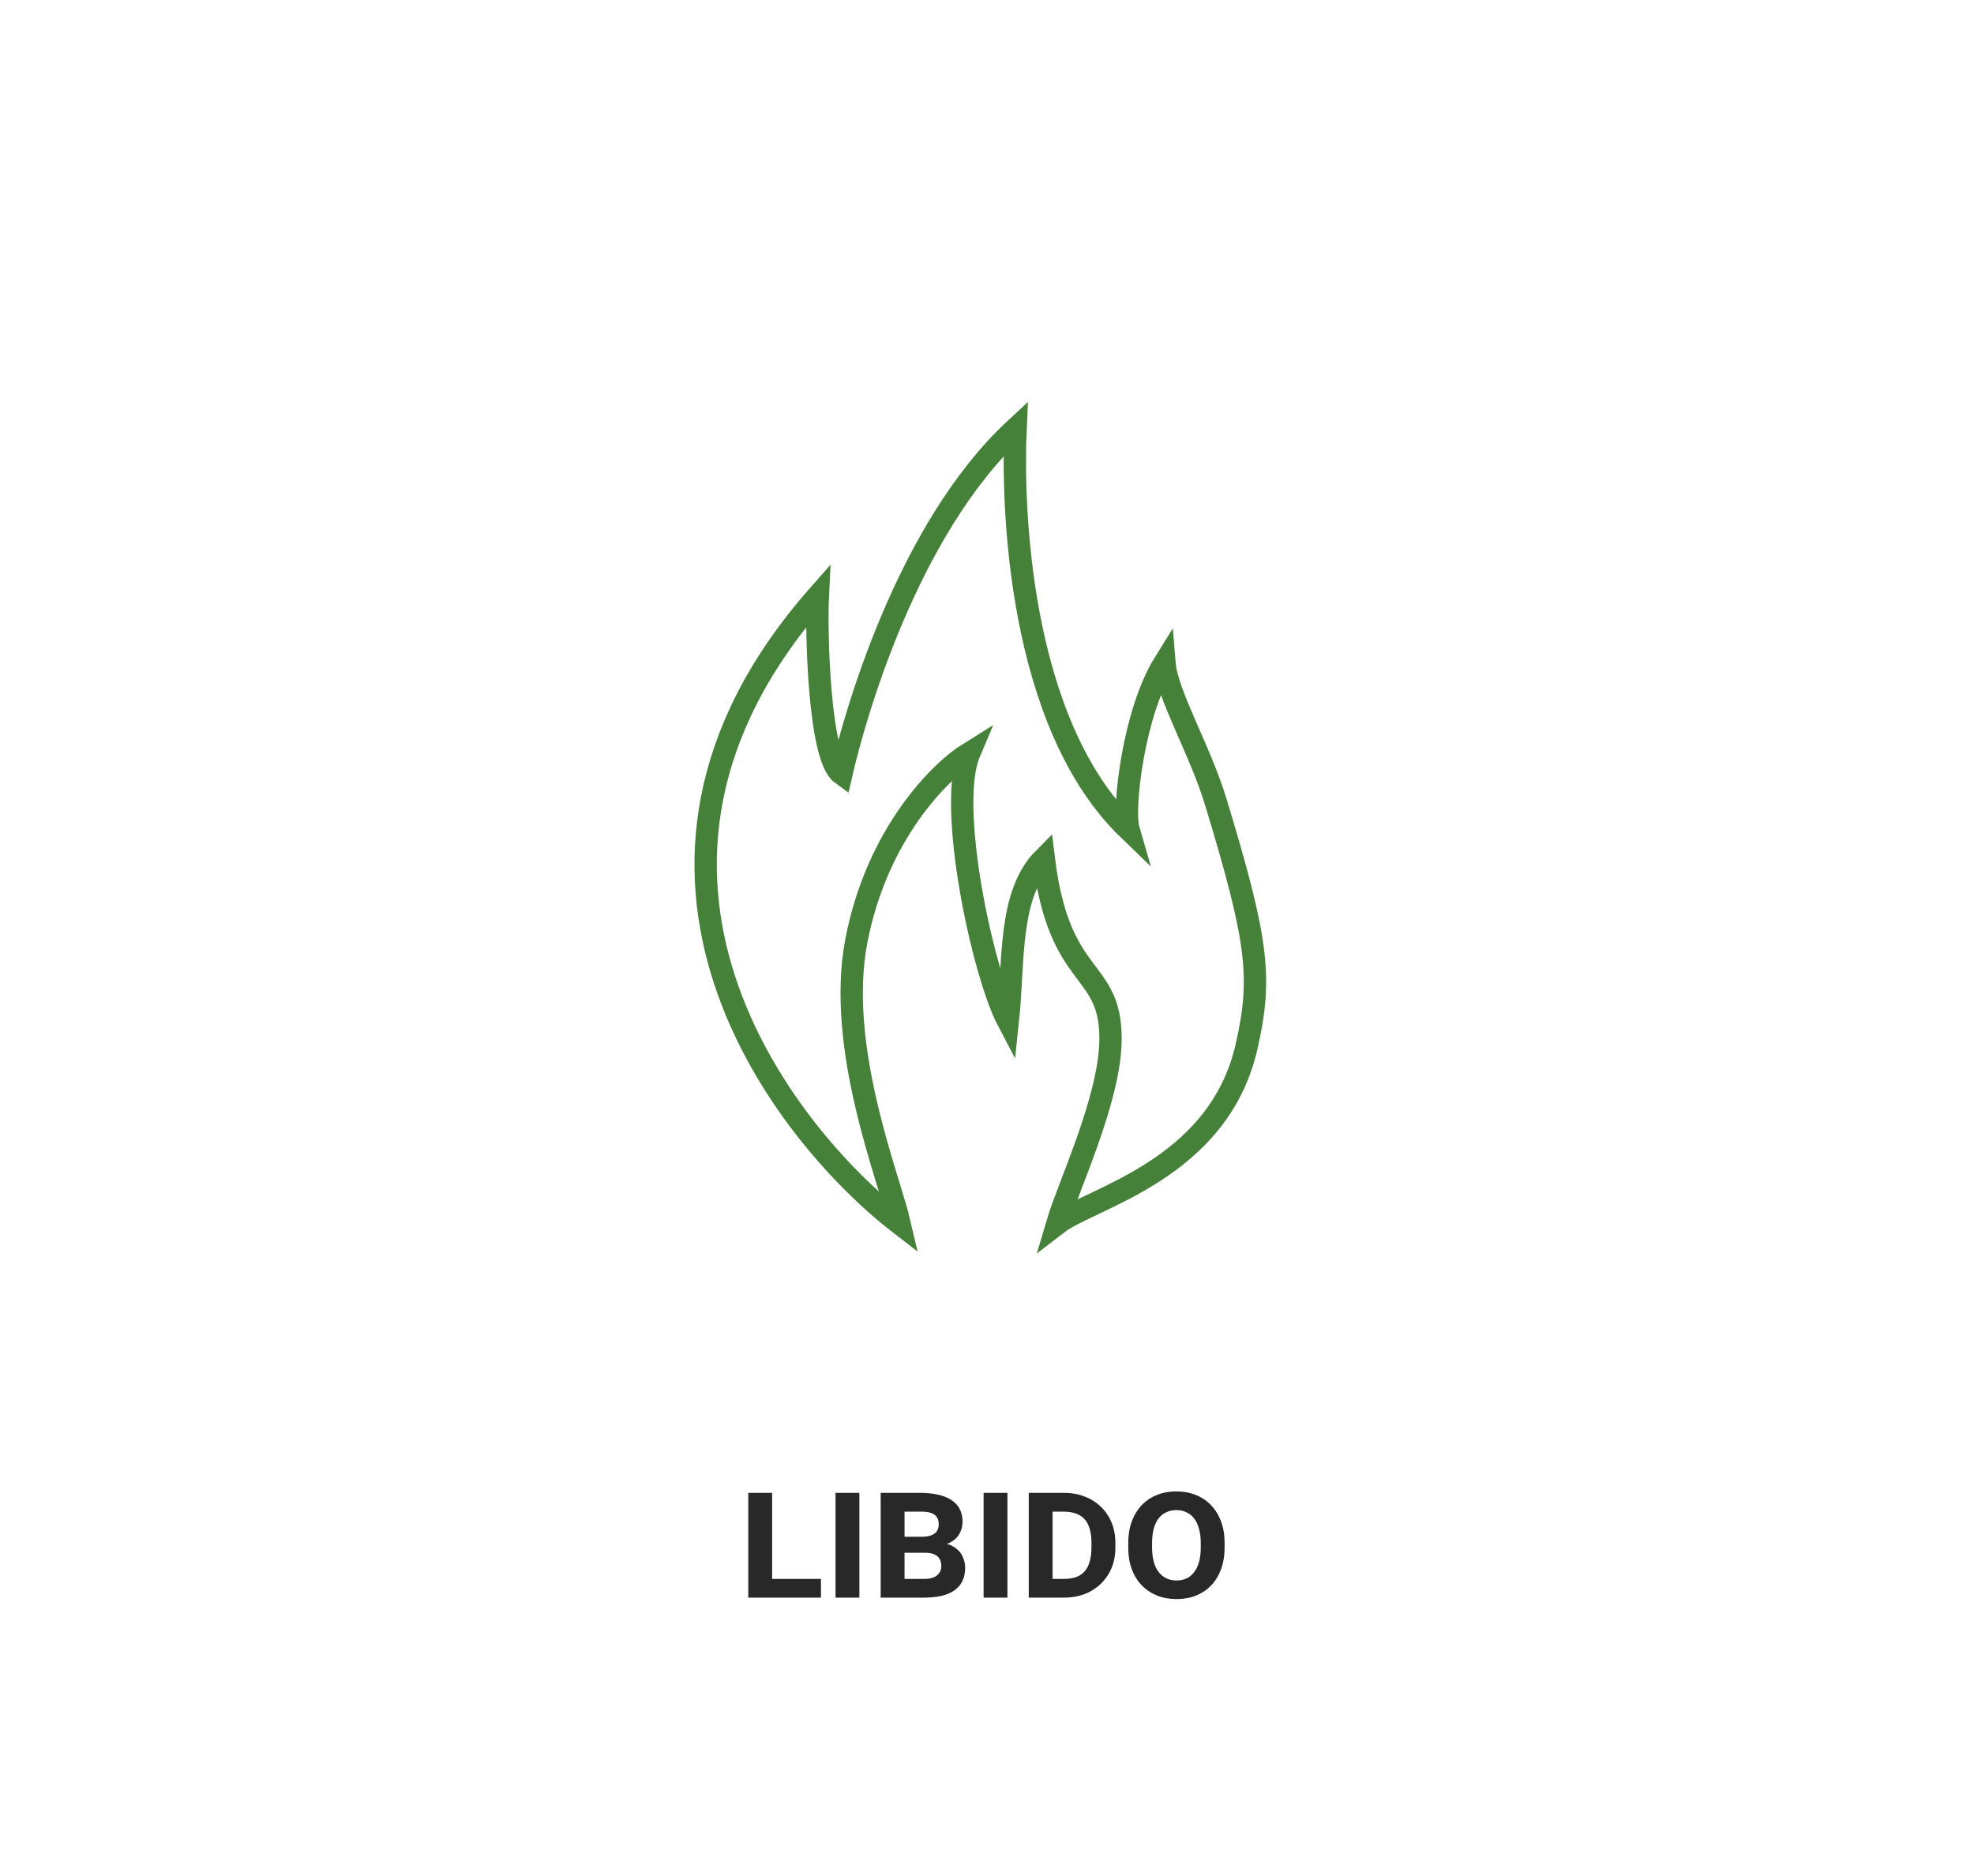 <svg width="442" height="420" viewBox="0 0 442 420" fill="none" xmlns="http://www.w3.org/2000/svg">
<rect width="442" height="420" fill="white"/>
<path d="M183.822 353.555V357.744H171.093V353.555H183.822ZM172.885 334.279V357.744H167.548V334.279H172.885ZM192.423 334.279V357.744H187.085V334.279H192.423ZM207.146 347.693H200.64L200.6 344.108H206.381C207.213 344.108 207.911 344.008 208.475 343.806C209.053 343.591 209.483 343.282 209.765 342.88C210.047 342.463 210.188 341.96 210.188 341.369C210.188 340.684 210.047 340.134 209.765 339.717C209.483 339.288 209.06 338.979 208.496 338.791C207.932 338.589 207.227 338.489 206.381 338.489H202.534V357.744H197.196V334.279H206.018C207.509 334.279 208.838 334.413 210.006 334.682C211.174 334.937 212.168 335.333 212.987 335.87C213.82 336.394 214.451 337.065 214.88 337.885C215.31 338.69 215.525 339.644 215.525 340.745C215.525 341.698 215.297 342.591 214.84 343.423C214.384 344.256 213.652 344.934 212.645 345.458C211.651 345.981 210.335 346.25 208.697 346.263L207.146 347.693ZM206.904 357.744H199.23L201.224 353.555H206.904C207.804 353.555 208.536 353.434 209.1 353.192C209.664 352.937 210.08 352.595 210.349 352.165C210.631 351.735 210.772 351.252 210.772 350.715C210.772 350.097 210.651 349.567 210.409 349.124C210.167 348.667 209.778 348.318 209.241 348.076C208.704 347.821 208.005 347.693 207.146 347.693H202.131L202.151 344.108H208.355L209.583 345.538C211.154 345.471 212.417 345.713 213.37 346.263C214.323 346.801 215.015 347.499 215.444 348.358C215.888 349.218 216.109 350.104 216.109 351.017C216.109 352.172 215.908 353.172 215.505 354.018C215.102 354.85 214.505 355.549 213.712 356.113C212.933 356.663 211.973 357.073 210.832 357.341C209.691 357.61 208.381 357.744 206.904 357.744ZM225.576 334.279V357.744H220.238V334.279H225.576ZM238.184 357.744H232.666L232.686 353.555H238.184C239.648 353.555 240.836 353.293 241.749 352.769C242.662 352.232 243.327 351.44 243.743 350.392C244.173 349.345 244.388 348.063 244.388 346.545V345.458C244.388 344.33 244.267 343.329 244.025 342.457C243.797 341.584 243.435 340.859 242.938 340.281C242.441 339.691 241.796 339.247 241.004 338.952C240.225 338.643 239.285 338.489 238.184 338.489H232.545V334.279H238.184C239.89 334.279 241.447 334.554 242.857 335.105C244.267 335.642 245.482 336.407 246.503 337.401C247.537 338.395 248.336 339.576 248.9 340.946C249.464 342.316 249.746 343.833 249.746 345.498V346.545C249.746 348.748 249.249 350.695 248.255 352.386C247.275 354.065 245.919 355.381 244.187 356.334C242.454 357.274 240.454 357.744 238.184 357.744ZM235.687 334.279V357.744H230.349V334.279H235.687ZM274.198 345.498V346.545C274.198 348.331 273.936 349.936 273.412 351.359C272.902 352.769 272.17 353.978 271.217 354.985C270.263 355.978 269.129 356.744 267.813 357.281C266.497 357.805 265.04 358.066 263.442 358.066C261.844 358.066 260.387 357.805 259.071 357.281C257.755 356.744 256.614 355.978 255.647 354.985C254.68 353.978 253.935 352.769 253.411 351.359C252.888 349.936 252.626 348.331 252.626 346.545V345.498C252.626 343.712 252.888 342.114 253.411 340.704C253.935 339.281 254.674 338.066 255.627 337.059C256.58 336.052 257.715 335.286 259.031 334.763C260.347 334.225 261.804 333.957 263.402 333.957C265 333.957 266.456 334.225 267.772 334.763C269.088 335.286 270.223 336.052 271.176 337.059C272.143 338.066 272.888 339.281 273.412 340.704C273.936 342.114 274.198 343.712 274.198 345.498ZM268.86 346.545V345.458C268.86 344.29 268.732 343.256 268.477 342.356C268.236 341.443 267.88 340.677 267.41 340.06C266.953 339.442 266.383 338.972 265.698 338.65C265.026 338.314 264.261 338.146 263.402 338.146C262.542 338.146 261.77 338.314 261.085 338.65C260.414 338.972 259.843 339.442 259.373 340.06C258.917 340.677 258.568 341.443 258.326 342.356C258.084 343.256 257.963 344.29 257.963 345.458V346.545C257.963 347.714 258.084 348.754 258.326 349.667C258.568 350.567 258.923 351.332 259.393 351.964C259.877 352.595 260.454 353.078 261.126 353.414C261.81 353.736 262.583 353.897 263.442 353.897C264.301 353.897 265.067 353.736 265.738 353.414C266.409 353.078 266.973 352.595 267.43 351.964C267.9 351.332 268.256 350.567 268.497 349.667C268.739 348.754 268.86 347.714 268.86 346.545Z" fill="#282828"/>
<path d="M183.119 133.464C128.849 195.25 175.581 254.019 201.451 274C199.151 264.01 187.143 234.673 191.742 210.697C196.342 186.72 210.522 172.656 217.038 168.622C211.979 180.61 220.119 217.997 225.676 228.564C227.056 215.653 225.676 200.322 233.709 192.253C237.174 220.495 248.657 215.946 248.657 232.598C248.657 245.859 239.221 265.547 236.73 274C244.204 268.236 272.849 262.005 279.126 234.327C282.641 218.825 281.675 210.697 272.227 179.573C268.614 167.67 261.304 155.558 260.729 148.449C253.831 159.515 251.337 181.109 252.678 185.72C227.843 161.743 226.619 112.715 227.386 96C203.01 118.593 191.277 160.757 188.402 173.245C183.343 169.557 182.736 141.341 183.119 133.464Z" stroke="#46813A" stroke-width="5"/>
</svg>
